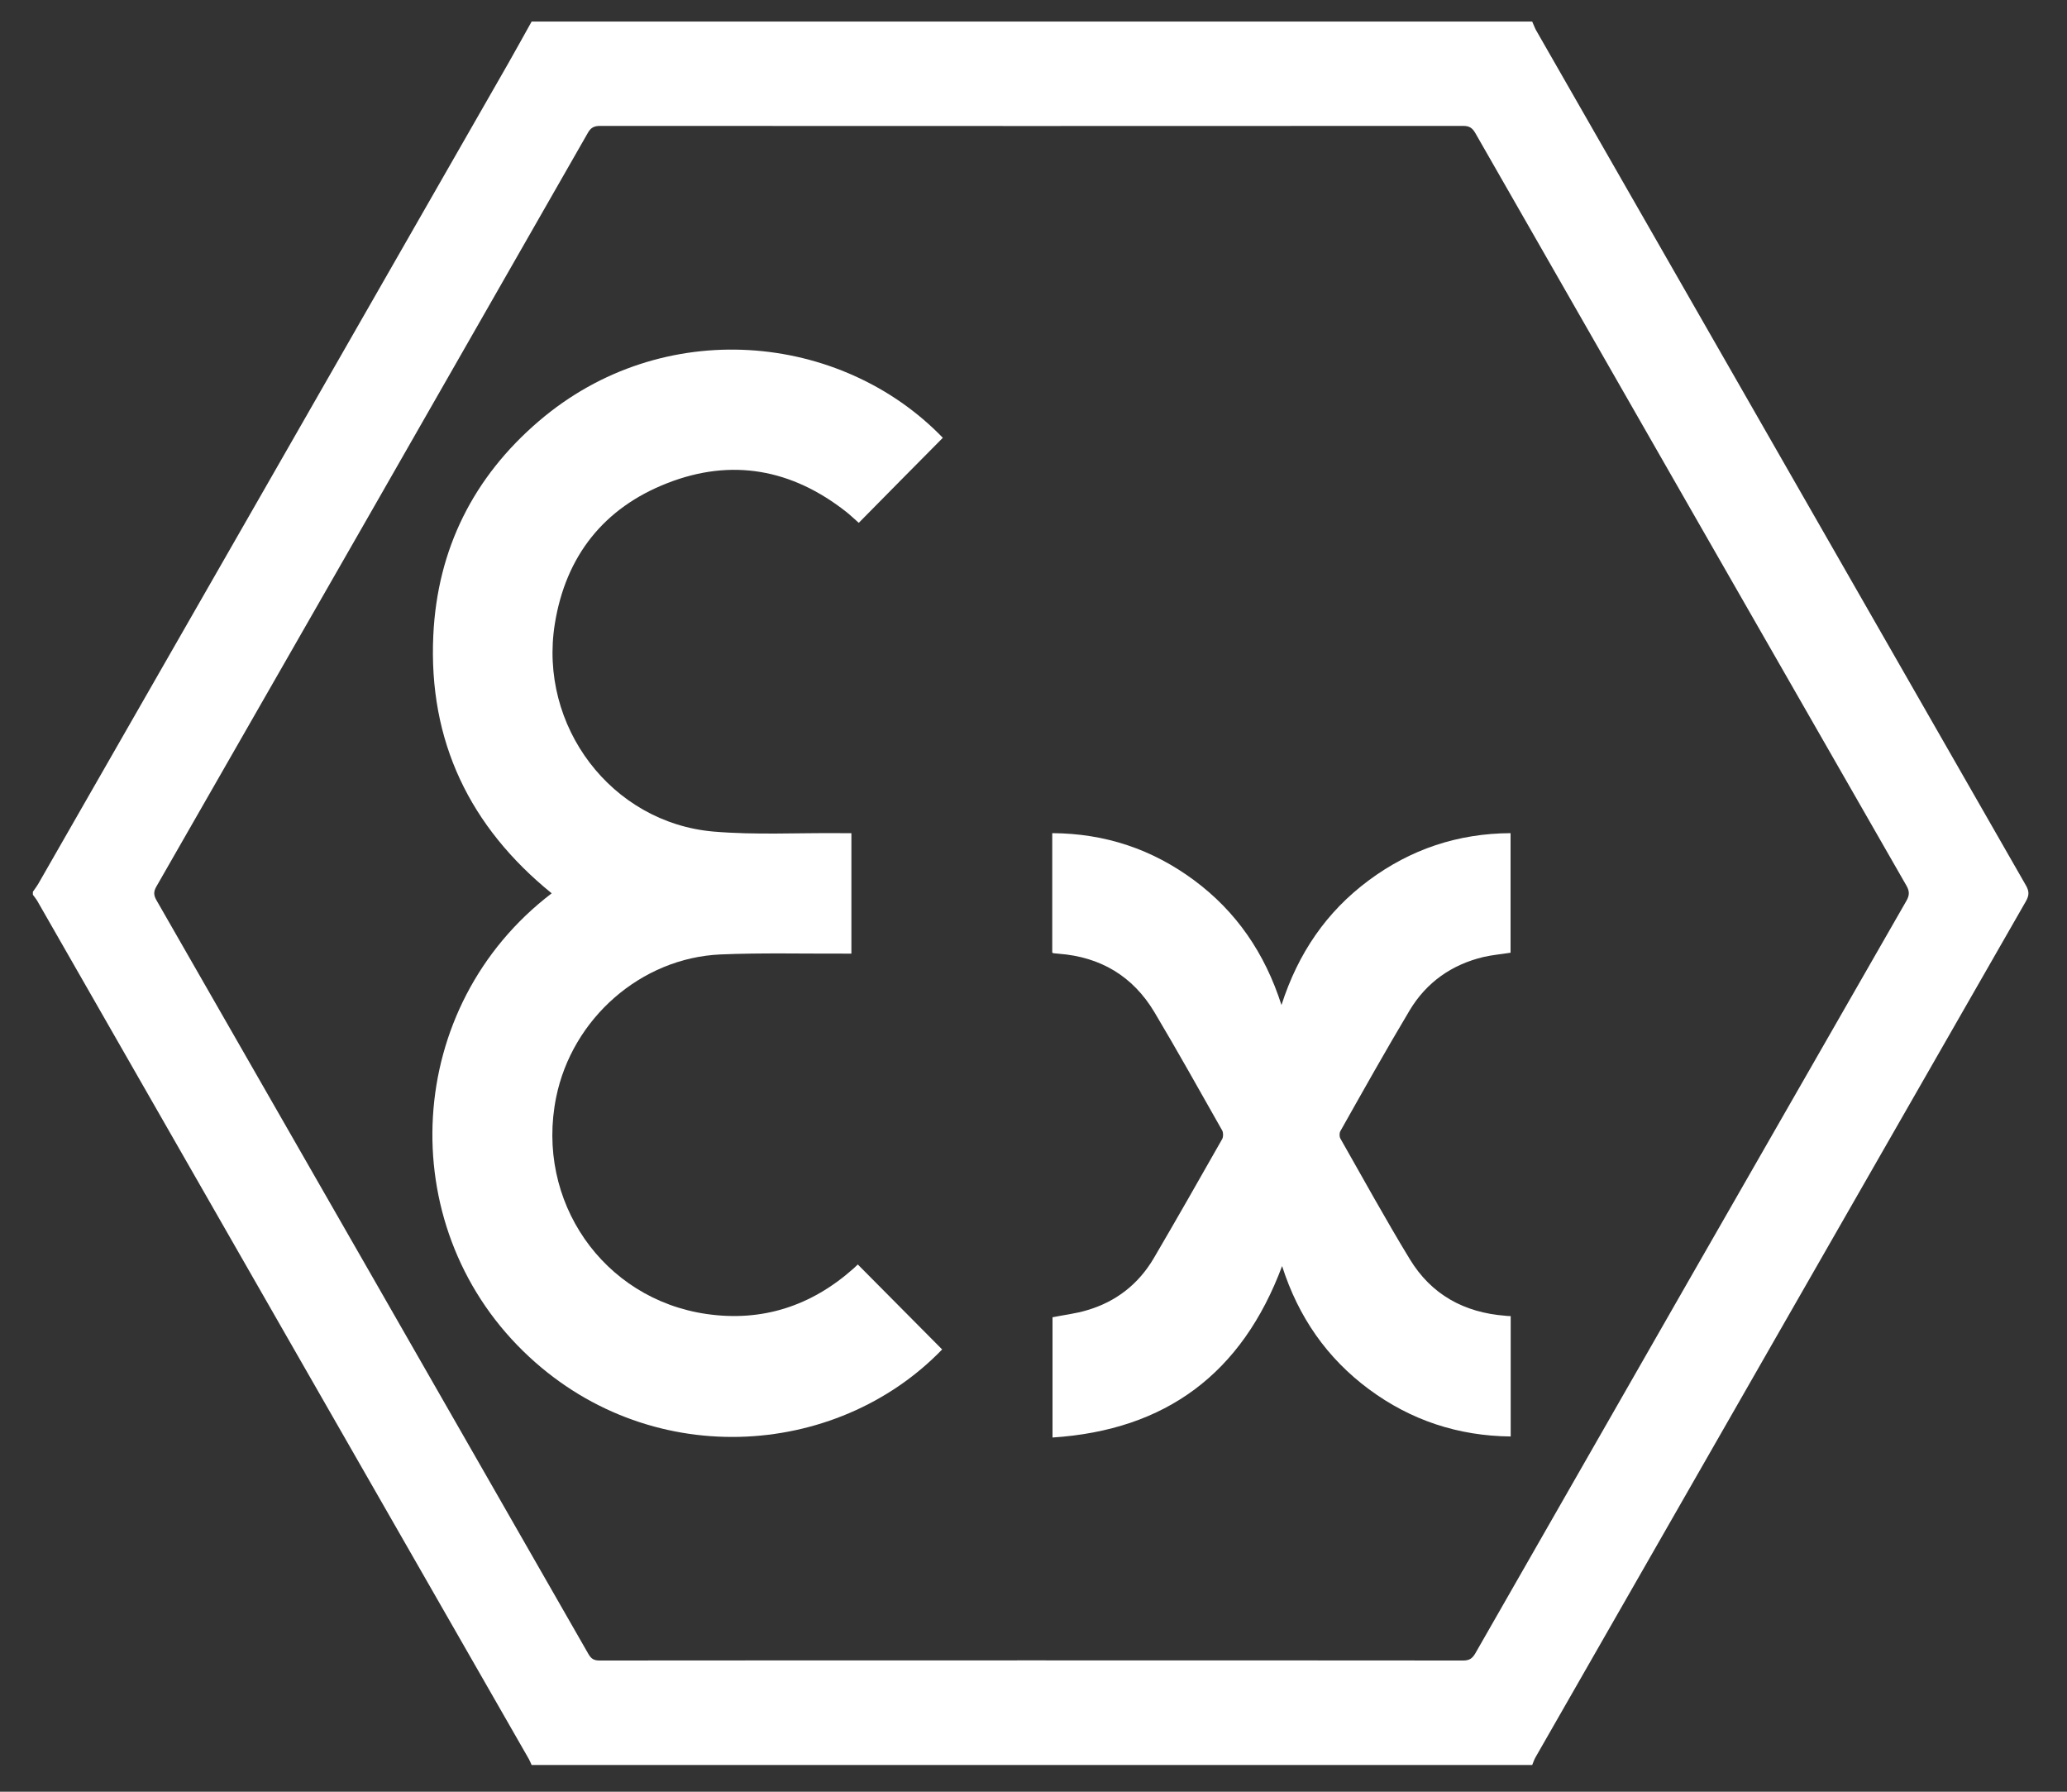 <svg width="30" height="26" viewBox="0 0 30 26" fill="none" xmlns="http://www.w3.org/2000/svg">
<rect x="0" y="0" width="30" height="26" fill="#333333" stroke="none"/>
<path d="M0.477 12.984C0.477 12.969 0.477 12.956 0.477 12.941C0.504 12.901 0.533 12.864 0.558 12.821C2.831 8.858 5.101 4.892 7.373 0.926C7.49 0.722 7.601 0.517 7.716 0.313C12.556 0.313 17.398 0.313 22.238 0.313C22.257 0.353 22.271 0.395 22.292 0.435C24.661 4.572 27.032 8.71 29.402 12.845C29.453 12.933 29.453 12.992 29.402 13.081C27.03 17.217 24.661 21.353 22.292 25.49C22.269 25.528 22.255 25.57 22.238 25.612C17.398 25.612 12.556 25.612 7.716 25.612C7.704 25.585 7.691 25.555 7.677 25.528C5.295 21.375 2.916 17.219 0.537 13.066C0.518 13.036 0.497 13.011 0.477 12.984ZM14.969 24.094C17.057 24.094 19.147 24.094 21.236 24.096C21.326 24.096 21.369 24.067 21.413 23.991C23.495 20.352 25.579 16.713 27.668 13.074C27.716 12.992 27.716 12.931 27.668 12.849C25.582 9.212 23.497 5.573 21.413 1.932C21.369 1.856 21.326 1.827 21.236 1.827C17.061 1.829 12.887 1.829 8.712 1.827C8.624 1.827 8.576 1.85 8.532 1.928C6.448 5.575 4.36 9.22 2.27 12.864C2.228 12.937 2.228 12.988 2.27 13.062C4.362 16.709 6.453 20.356 8.541 24.003C8.583 24.075 8.624 24.096 8.704 24.096C10.792 24.094 12.88 24.094 14.969 24.094Z" fill="white"/>
<path d="M13.684 6.353C13.274 6.766 12.872 7.173 12.464 7.587C12.405 7.536 12.345 7.477 12.28 7.426C11.491 6.806 10.617 6.646 9.685 7.011C8.767 7.369 8.212 8.065 8.053 9.05C7.813 10.536 8.873 11.938 10.355 12.067C10.964 12.119 11.581 12.084 12.194 12.09C12.246 12.09 12.299 12.09 12.357 12.09C12.357 12.672 12.357 13.247 12.357 13.838C12.316 13.838 12.276 13.838 12.236 13.838C11.644 13.84 11.05 13.825 10.457 13.85C9.302 13.901 8.304 14.78 8.072 15.923C7.767 17.426 8.75 18.851 10.257 19.068C11.062 19.184 11.774 18.952 12.385 18.41C12.41 18.387 12.435 18.364 12.45 18.349C12.86 18.762 13.265 19.171 13.674 19.582C12.133 21.178 9.388 21.36 7.595 19.608C5.695 17.753 5.86 14.601 8.007 12.963C6.821 12.001 6.216 10.757 6.289 9.218C6.348 7.966 6.873 6.922 7.821 6.111C9.618 4.572 12.205 4.821 13.684 6.353Z" fill="white"/>
<path d="M15.272 13.823C15.272 13.249 15.272 12.676 15.272 12.09C16.038 12.094 16.722 12.322 17.333 12.775C17.942 13.228 18.356 13.827 18.599 14.584C18.842 13.829 19.254 13.23 19.863 12.777C20.472 12.324 21.158 12.094 21.924 12.09C21.924 12.674 21.924 13.247 21.924 13.825C21.794 13.846 21.663 13.857 21.535 13.886C21.072 13.996 20.704 14.253 20.459 14.662C20.114 15.24 19.785 15.826 19.455 16.412C19.438 16.441 19.438 16.494 19.455 16.523C19.788 17.108 20.112 17.698 20.461 18.271C20.773 18.786 21.25 19.047 21.847 19.093C21.87 19.096 21.895 19.098 21.926 19.098C21.926 19.68 21.926 20.255 21.926 20.845C21.165 20.837 20.478 20.611 19.869 20.16C19.258 19.707 18.844 19.11 18.608 18.372C18.026 19.93 16.923 20.753 15.276 20.86C15.276 20.262 15.276 19.686 15.276 19.115C15.444 19.081 15.615 19.062 15.776 19.013C16.195 18.891 16.523 18.636 16.745 18.259C17.082 17.685 17.411 17.105 17.739 16.528C17.756 16.496 17.756 16.437 17.739 16.405C17.413 15.83 17.09 15.25 16.752 14.683C16.44 14.164 15.971 13.886 15.368 13.84C15.343 13.838 15.32 13.835 15.295 13.833C15.285 13.833 15.28 13.829 15.272 13.823Z" fill="white"/>
</svg>
